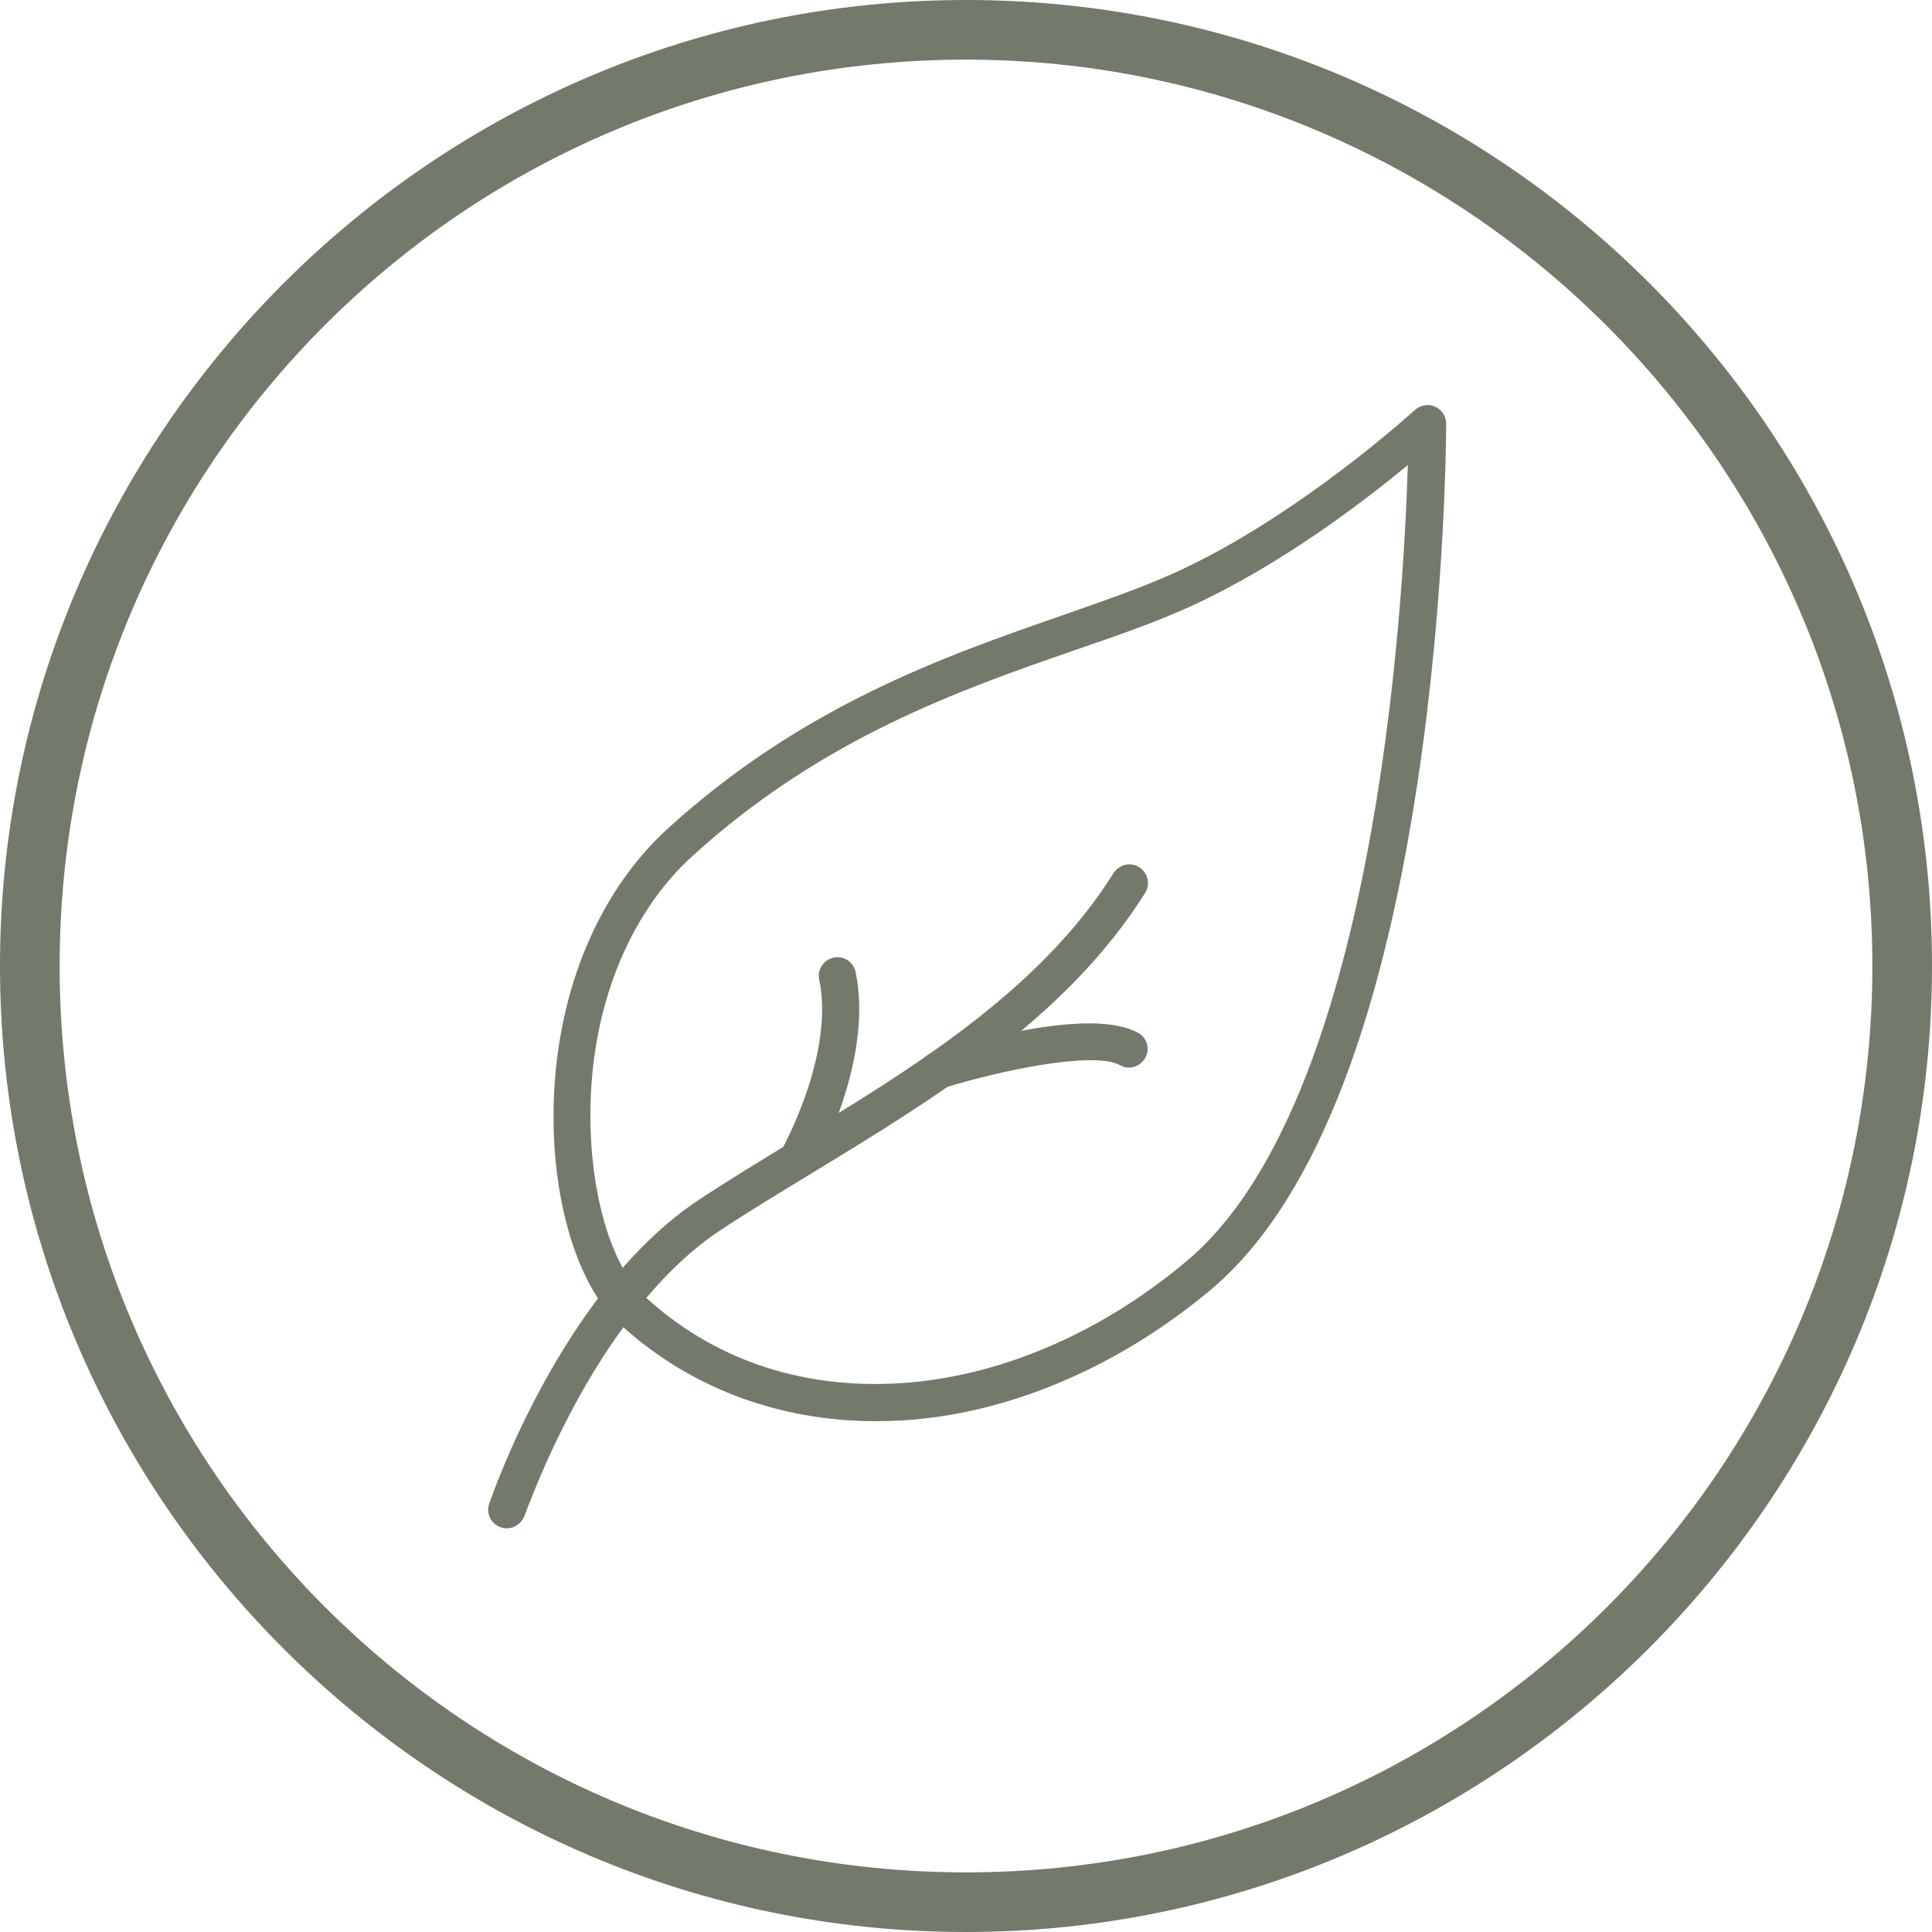 <svg version="1.0" preserveAspectRatio="xMidYMid meet" height="500" viewBox="0 0 375 375" zoomAndPan="magnify" width="500" xmlns:xlink="http://www.w3.org/1999/xlink" xmlns="http://www.w3.org/2000/svg"><defs><clipPath id="7d90fd635a"><path clip-rule="nonzero" d="M 107 78.336 L 280.914 78.336 L 280.914 276 L 107 276 Z M 107 78.336"></path></clipPath><clipPath id="12f10eb643"><path clip-rule="nonzero" d="M 94.164 167 L 223 167 L 223 296.586 L 94.164 296.586 Z M 94.164 167"></path></clipPath></defs><rect fill-opacity="1" height="450" y="-37.5" fill="#ffffff" width="450" x="-37.5"></rect><rect fill-opacity="1" height="450" y="-37.5" fill="#ffffff" width="450" x="-37.5"></rect><path fill-rule="nonzero" fill-opacity="1" d="M 187.5 375 C 83.91 375 0 290.508 0 187.5 C 0 84.492 83.91 0 187.5 0 C 291.09 0 375 83.91 375 187.5 C 375 291.09 290.508 375 187.5 375 Z M 187.5 11.574 C 90.277 11.574 11.574 90.277 11.574 187.5 C 11.574 284.723 90.277 363.426 187.5 363.426 C 284.723 363.426 363.426 284.723 363.426 187.5 C 363.426 90.277 284.145 11.574 187.5 11.574 Z M 187.5 11.574" fill="#727a6b"></path><g clip-path="url(#7d90fd635a)"><path fill-rule="nonzero" fill-opacity="1" d="M 169.984 275.855 C 150.918 275.855 133.227 269.141 119.863 256.574 C 112.211 249.426 107.301 233.535 107.445 216.133 C 107.586 193.816 115.605 173.738 129.398 161.027 C 155.688 136.98 183.562 127.301 206.023 119.5 C 214.039 116.684 221.621 114.086 228.121 111.125 C 251.957 100.293 274.414 79.781 274.633 79.562 C 275.715 78.625 277.23 78.336 278.531 78.914 C 279.832 79.492 280.699 80.793 280.699 82.234 C 280.699 82.523 280.699 114.879 275.211 151.422 C 267.77 200.965 254.195 234.258 234.984 250.363 C 216.93 265.457 195.625 274.484 175.043 275.711 C 173.234 275.785 171.648 275.855 169.984 275.855 Z M 273.262 90.254 C 264.738 97.332 248.488 109.75 231.082 117.695 C 224.297 120.801 216.566 123.473 208.336 126.289 C 186.523 133.875 159.441 143.262 134.238 166.301 C 121.887 177.637 114.664 195.836 114.594 216.133 C 114.52 231.371 118.566 245.523 124.777 251.301 C 138.066 263.723 155.254 269.645 174.535 268.492 C 193.672 267.336 213.461 258.957 230.289 244.805 C 266.832 214.254 272.395 118.637 273.262 90.254 Z M 273.262 90.254" fill="#727a6b"></path></g><g clip-path="url(#12f10eb643)"><path fill-rule="nonzero" fill-opacity="1" d="M 98.344 296.656 C 97.984 296.656 97.551 296.586 97.188 296.441 C 95.309 295.789 94.301 293.77 94.949 291.891 C 95.527 290.23 109.176 250.508 135.535 232.957 C 141.316 229.133 147.527 225.375 154.098 221.332 C 176.484 207.754 201.836 192.371 216.133 169.477 C 217.219 167.816 219.383 167.238 221.117 168.32 C 222.777 169.406 223.355 171.57 222.273 173.305 C 207.035 197.645 180.891 213.531 157.852 227.543 C 151.352 231.516 145.215 235.199 139.582 238.953 C 127.016 247.332 117.41 261.848 111.633 272.535 C 105.277 284.309 101.883 294.129 101.809 294.199 C 101.234 295.719 99.789 296.656 98.344 296.656 Z M 98.344 296.656" fill="#727a6b"></path></g><path fill-rule="nonzero" fill-opacity="1" d="M 181.973 211.438 C 180.457 211.438 179.012 210.426 178.508 208.91 C 177.93 207.031 179.012 205.008 180.891 204.359 C 181.18 204.289 188.328 202.047 196.637 200.387 C 208.551 198.004 216.496 198.078 220.902 200.461 C 222.633 201.398 223.285 203.637 222.273 205.371 C 221.262 207.105 219.094 207.754 217.363 206.742 C 212.379 204 194.324 207.684 183.059 211.219 C 182.695 211.363 182.336 211.438 181.973 211.438 Z M 181.973 211.438" fill="#727a6b"></path><path fill-rule="nonzero" fill-opacity="1" d="M 154.891 228.625 C 154.312 228.625 153.664 228.48 153.086 228.121 C 151.352 227.109 150.773 224.941 151.715 223.211 C 151.859 222.922 162.043 204.648 159.008 190.133 C 158.574 188.184 159.875 186.305 161.824 185.871 C 163.773 185.438 165.652 186.738 166.086 188.688 C 169.625 205.949 158.43 225.953 157.996 226.82 C 157.418 227.977 156.191 228.625 154.891 228.625 Z M 154.891 228.625" fill="#727a6b"></path></svg>